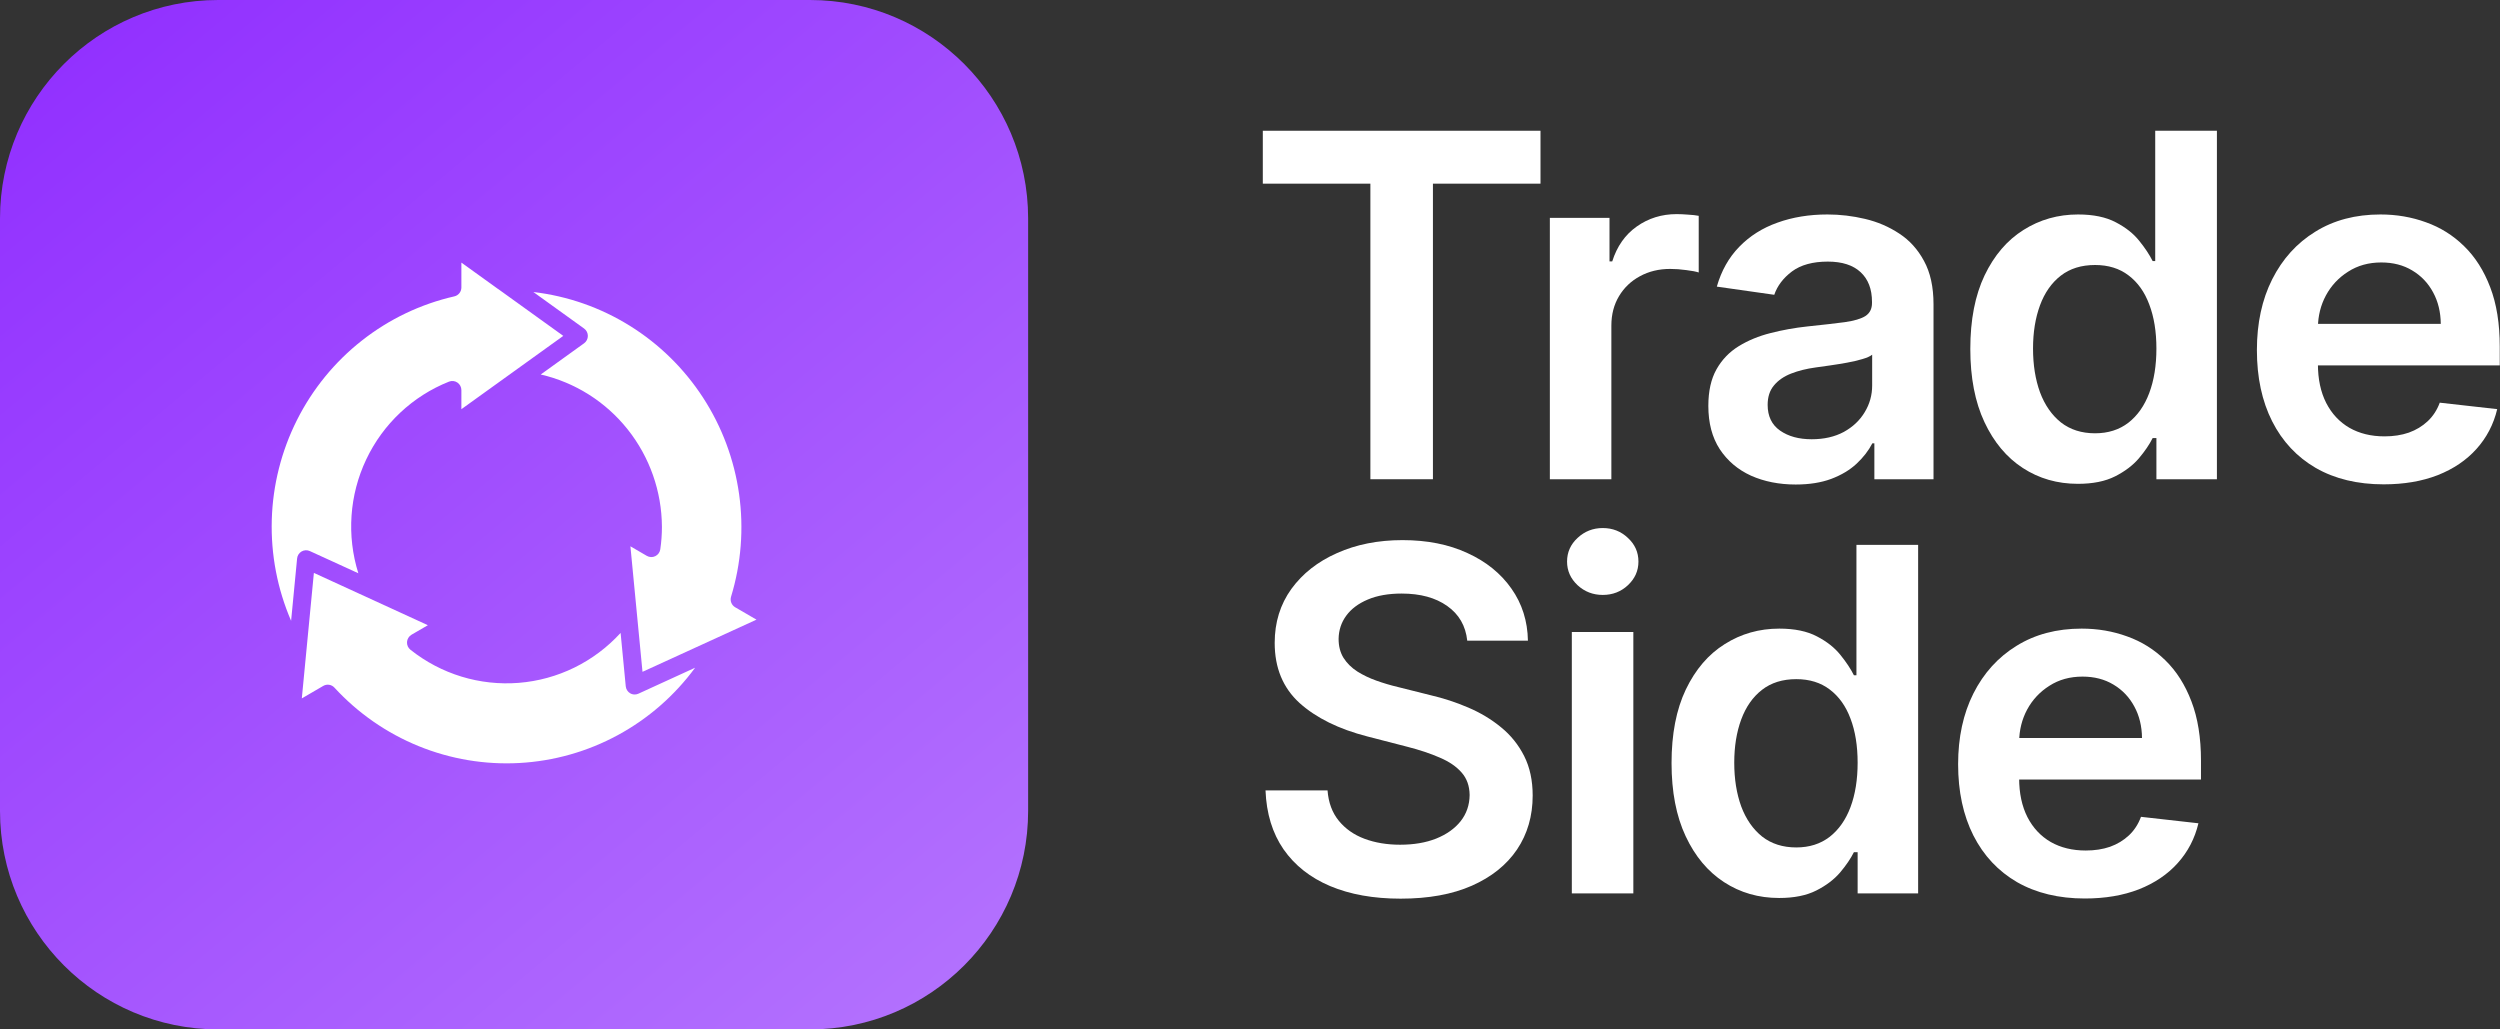 <svg width="170" height="70" viewBox="0 0 170 70" fill="none" xmlns="http://www.w3.org/2000/svg">
<rect x="0" y="0" width="170" height="70" fill="#333333" stroke="none"/>
<g clip-path="url(#clip0_2007_172192)">
<path d="M85.871 12.489V8.891H104.754V12.489H97.439V32.588H93.186V12.489H85.871Z" fill="white"/>
<path d="M105.39 32.588V14.815H109.446V17.777H109.631C109.955 16.751 110.509 15.961 111.295 15.405C112.089 14.842 112.994 14.56 114.011 14.56C114.242 14.56 114.5 14.572 114.785 14.595C115.078 14.611 115.321 14.638 115.513 14.676V18.529C115.336 18.468 115.055 18.414 114.67 18.367C114.292 18.313 113.926 18.287 113.572 18.287C112.809 18.287 112.123 18.452 111.515 18.784C110.914 19.108 110.44 19.559 110.093 20.138C109.747 20.716 109.573 21.384 109.573 22.14V32.588H105.39Z" fill="white"/>
<path d="M122.107 32.947C120.982 32.947 119.969 32.747 119.067 32.345C118.173 31.937 117.465 31.335 116.941 30.541C116.425 29.746 116.167 28.766 116.167 27.601C116.167 26.599 116.352 25.769 116.721 25.114C117.091 24.458 117.596 23.933 118.235 23.54C118.875 23.147 119.595 22.85 120.396 22.649C121.205 22.441 122.041 22.29 122.904 22.198C123.944 22.09 124.788 21.993 125.435 21.908C126.082 21.816 126.552 21.677 126.845 21.492C127.145 21.299 127.296 21.002 127.296 20.601V20.532C127.296 19.66 127.037 18.985 126.521 18.507C126.005 18.028 125.262 17.789 124.291 17.789C123.266 17.789 122.453 18.013 121.852 18.46C121.259 18.908 120.858 19.436 120.65 20.046L116.744 19.49C117.053 18.41 117.561 17.508 118.27 16.782C118.979 16.05 119.845 15.502 120.87 15.139C121.895 14.769 123.027 14.584 124.268 14.584C125.123 14.584 125.974 14.684 126.822 14.885C127.669 15.085 128.444 15.417 129.145 15.88C129.846 16.335 130.408 16.956 130.832 17.743C131.263 18.53 131.479 19.513 131.479 20.694V32.589H127.457V30.147H127.319C127.064 30.641 126.706 31.104 126.244 31.535C125.789 31.96 125.215 32.303 124.522 32.565C123.836 32.82 123.031 32.947 122.107 32.947ZM123.193 29.869C124.033 29.869 124.761 29.703 125.377 29.372C125.994 29.032 126.467 28.585 126.799 28.03C127.138 27.474 127.307 26.869 127.307 26.213V24.119C127.176 24.227 126.953 24.327 126.637 24.419C126.329 24.512 125.982 24.593 125.597 24.662C125.211 24.732 124.83 24.794 124.453 24.848C124.075 24.901 123.748 24.948 123.47 24.986C122.846 25.071 122.288 25.21 121.795 25.403C121.302 25.596 120.912 25.866 120.627 26.213C120.342 26.552 120.2 26.992 120.2 27.532C120.2 28.303 120.481 28.886 121.043 29.279C121.606 29.673 122.322 29.869 123.193 29.869Z" fill="white"/>
<path d="M141.297 32.9C139.902 32.9 138.654 32.542 137.552 31.824C136.45 31.107 135.58 30.066 134.941 28.7C134.301 27.335 133.981 25.676 133.981 23.725C133.981 21.75 134.305 20.084 134.952 18.726C135.607 17.361 136.489 16.331 137.598 15.636C138.708 14.934 139.945 14.584 141.308 14.584C142.348 14.584 143.203 14.761 143.874 15.116C144.544 15.463 145.076 15.883 145.469 16.377C145.861 16.863 146.166 17.322 146.381 17.754H146.555V8.891H150.75V32.588H146.636V29.788H146.381C146.166 30.22 145.854 30.679 145.445 31.165C145.037 31.643 144.498 32.052 143.828 32.391C143.157 32.731 142.314 32.9 141.297 32.9ZM142.464 29.464C143.35 29.464 144.105 29.225 144.729 28.746C145.353 28.26 145.827 27.585 146.15 26.721C146.474 25.858 146.636 24.851 146.636 23.701C146.636 22.552 146.474 21.553 146.15 20.705C145.835 19.856 145.365 19.197 144.74 18.726C144.124 18.255 143.365 18.02 142.464 18.02C141.532 18.02 140.753 18.263 140.129 18.749C139.505 19.235 139.035 19.906 138.72 20.762C138.404 21.619 138.246 22.598 138.246 23.701C138.246 24.812 138.404 25.804 138.72 26.675C139.043 27.539 139.517 28.222 140.141 28.723C140.773 29.217 141.547 29.464 142.464 29.464Z" fill="white"/>
<path d="M162.09 32.935C160.31 32.935 158.773 32.565 157.479 31.825C156.192 31.076 155.202 30.02 154.509 28.654C153.815 27.281 153.469 25.665 153.469 23.806C153.469 21.978 153.815 20.373 154.509 18.993C155.21 17.604 156.188 16.524 157.444 15.753C158.7 14.973 160.175 14.584 161.871 14.584C162.964 14.584 163.997 14.761 164.968 15.116C165.946 15.463 166.809 16.003 167.556 16.736C168.312 17.469 168.905 18.402 169.336 19.537C169.768 20.663 169.983 22.005 169.983 23.563V24.848H155.433V22.024H165.973C165.965 21.222 165.792 20.508 165.453 19.884C165.114 19.251 164.64 18.753 164.032 18.391C163.431 18.028 162.73 17.847 161.928 17.847C161.073 17.847 160.322 18.055 159.675 18.472C159.027 18.881 158.523 19.421 158.161 20.092C157.806 20.755 157.625 21.484 157.618 22.279V24.743C157.618 25.777 157.806 26.664 158.184 27.405C158.561 28.138 159.089 28.701 159.767 29.094C160.445 29.48 161.239 29.673 162.148 29.673C162.756 29.673 163.307 29.588 163.8 29.418C164.294 29.241 164.721 28.982 165.083 28.643C165.445 28.303 165.719 27.883 165.904 27.382L169.81 27.821C169.564 28.855 169.093 29.758 168.4 30.529C167.714 31.293 166.836 31.887 165.765 32.311C164.694 32.727 163.469 32.935 162.09 32.935Z" fill="white"/>
<path d="M99.773 43.567C99.665 42.556 99.211 41.77 98.409 41.206C97.616 40.643 96.583 40.362 95.312 40.362C94.418 40.362 93.652 40.497 93.013 40.767C92.373 41.037 91.884 41.403 91.545 41.866C91.206 42.329 91.032 42.857 91.025 43.451C91.025 43.945 91.136 44.373 91.36 44.736C91.591 45.098 91.903 45.407 92.296 45.661C92.689 45.908 93.124 46.116 93.602 46.286C94.079 46.456 94.561 46.599 95.046 46.714L97.265 47.27C98.159 47.478 99.018 47.76 99.842 48.114C100.674 48.469 101.418 48.917 102.073 49.457C102.735 49.996 103.259 50.648 103.644 51.412C104.03 52.176 104.222 53.071 104.222 54.097C104.222 55.485 103.868 56.708 103.159 57.765C102.45 58.814 101.426 59.635 100.085 60.229C98.752 60.816 97.138 61.109 95.243 61.109C93.401 61.109 91.803 60.823 90.447 60.252C89.099 59.681 88.043 58.848 87.28 57.753C86.525 56.657 86.117 55.323 86.055 53.749H90.273C90.335 54.575 90.59 55.261 91.036 55.809C91.483 56.357 92.065 56.766 92.781 57.035C93.505 57.306 94.314 57.441 95.208 57.441C96.14 57.441 96.957 57.302 97.658 57.024C98.367 56.739 98.922 56.345 99.322 55.844C99.723 55.335 99.927 54.741 99.935 54.062C99.927 53.445 99.746 52.936 99.392 52.535C99.037 52.126 98.54 51.786 97.901 51.516C97.269 51.239 96.529 50.992 95.682 50.776L92.989 50.081C91.04 49.58 89.499 48.82 88.367 47.802C87.242 46.776 86.679 45.414 86.679 43.717C86.679 42.321 87.057 41.098 87.812 40.049C88.575 39 89.611 38.186 90.921 37.608C92.231 37.022 93.713 36.728 95.37 36.728C97.05 36.728 98.521 37.022 99.785 37.608C101.056 38.186 102.054 38.993 102.778 40.026C103.502 41.052 103.876 42.232 103.899 43.567H99.773Z" fill="white"/>
<path d="M106.884 60.75V42.977H111.067V60.75H106.884ZM108.987 40.455C108.324 40.455 107.754 40.235 107.276 39.795C106.799 39.348 106.56 38.812 106.56 38.187C106.56 37.554 106.799 37.018 107.276 36.578C107.754 36.131 108.324 35.907 108.987 35.907C109.657 35.907 110.227 36.131 110.697 36.578C111.175 37.018 111.414 37.554 111.414 38.187C111.414 38.812 111.175 39.348 110.697 39.795C110.227 40.235 109.657 40.455 108.987 40.455Z" fill="white"/>
<path d="M120.98 61.063C119.585 61.063 118.337 60.704 117.236 59.986C116.134 59.269 115.263 58.228 114.624 56.862C113.984 55.497 113.665 53.838 113.665 51.887C113.665 49.912 113.988 48.246 114.635 46.888C115.29 45.523 116.172 44.493 117.282 43.799C118.391 43.097 119.628 42.746 120.991 42.746C122.031 42.746 122.887 42.923 123.557 43.278C124.227 43.625 124.759 44.046 125.152 44.539C125.545 45.025 125.849 45.484 126.065 45.916H126.238V37.053H130.433V60.75H126.319V57.95H126.065C125.849 58.382 125.537 58.841 125.129 59.327C124.72 59.805 124.181 60.214 123.511 60.553C122.84 60.893 121.997 61.063 120.98 61.063ZM122.147 57.626C123.033 57.626 123.788 57.387 124.412 56.909C125.036 56.423 125.51 55.748 125.834 54.884C126.157 54.02 126.319 53.013 126.319 51.864C126.319 50.714 126.157 49.715 125.834 48.867C125.518 48.018 125.048 47.359 124.424 46.888C123.807 46.417 123.048 46.182 122.147 46.182C121.215 46.182 120.437 46.425 119.813 46.911C119.189 47.397 118.719 48.068 118.403 48.925C118.087 49.781 117.929 50.761 117.929 51.864C117.929 52.974 118.087 53.966 118.403 54.837C118.726 55.701 119.2 56.384 119.824 56.886C120.456 57.379 121.23 57.626 122.147 57.626Z" fill="white"/>
<path d="M141.773 61.098C139.994 61.098 138.457 60.727 137.162 59.987C135.876 59.239 134.886 58.182 134.192 56.816C133.499 55.443 133.152 53.827 133.152 51.968C133.152 50.14 133.499 48.535 134.192 47.155C134.893 45.766 135.872 44.686 137.128 43.915C138.383 43.136 139.859 42.746 141.554 42.746C142.648 42.746 143.68 42.923 144.651 43.278C145.629 43.626 146.492 44.166 147.24 44.898C147.995 45.631 148.588 46.565 149.019 47.699C149.451 48.825 149.667 50.167 149.667 51.725V53.01H135.117V50.186H145.656C145.649 49.384 145.475 48.67 145.136 48.046C144.797 47.413 144.323 46.916 143.715 46.553C143.114 46.19 142.413 46.009 141.612 46.009C140.756 46.009 140.005 46.217 139.358 46.634C138.711 47.043 138.206 47.583 137.844 48.254C137.49 48.917 137.309 49.646 137.301 50.441V52.906C137.301 53.939 137.49 54.826 137.867 55.567C138.245 56.3 138.773 56.863 139.451 57.256C140.128 57.642 140.922 57.835 141.831 57.835C142.44 57.835 142.991 57.75 143.484 57.58C143.977 57.403 144.404 57.144 144.767 56.805C145.129 56.465 145.402 56.045 145.587 55.544L149.493 55.983C149.247 57.017 148.777 57.92 148.083 58.691C147.398 59.455 146.519 60.049 145.448 60.473C144.377 60.889 143.152 61.098 141.773 61.098Z" fill="white"/>
<path d="M55.074 0H14.839C6.644 0 0 6.652 0 14.857V55.142C0 63.348 6.644 70 14.839 70H55.074C63.269 70 69.913 63.348 69.913 55.142V14.857C69.913 6.652 63.269 0 55.074 0Z" fill="url(#paint0_linear_2007_172192)"/>
<path d="M49.712 40.576C50.4 38.319 50.587 35.936 50.258 33.598C49.93 31.259 49.095 29.023 47.812 27.046C46.529 25.069 44.83 23.4 42.835 22.158C40.841 20.916 38.599 20.13 36.269 19.857L39.717 22.339C39.797 22.396 39.861 22.471 39.906 22.559C39.95 22.646 39.974 22.743 39.974 22.841C39.974 22.94 39.95 23.037 39.906 23.124C39.861 23.212 39.797 23.287 39.717 23.344L36.769 25.466C39.102 26.003 41.187 27.319 42.683 29.201C44.18 31.082 45 33.417 45.011 35.828C45.011 36.337 44.974 36.847 44.9 37.352C44.886 37.451 44.847 37.546 44.788 37.628C44.729 37.71 44.651 37.775 44.56 37.819C44.47 37.864 44.37 37.885 44.27 37.881C44.17 37.877 44.072 37.849 43.985 37.799L42.868 37.149L43.69 45.684L51.44 42.136L49.993 41.295C49.872 41.225 49.779 41.116 49.727 40.985C49.676 40.855 49.671 40.71 49.712 40.576Z" fill="white"/>
<path d="M24.367 38.982C23.567 36.428 23.757 33.663 24.902 31.245C26.046 28.826 28.058 26.935 30.532 25.951C30.625 25.914 30.726 25.9 30.826 25.911C30.926 25.922 31.021 25.957 31.104 26.014C31.187 26.071 31.255 26.147 31.302 26.236C31.349 26.326 31.374 26.425 31.374 26.526V27.825L38.303 22.84L33.903 19.673C33.884 19.663 33.866 19.651 33.848 19.638L31.374 17.857V19.55C31.374 19.69 31.326 19.826 31.239 19.936C31.152 20.045 31.031 20.122 30.895 20.153C28.608 20.675 26.463 21.7 24.614 23.153C22.764 24.605 21.256 26.451 20.196 28.558C19.136 30.665 18.55 32.981 18.481 35.342C18.412 37.702 18.86 40.049 19.795 42.215L20.203 37.977C20.212 37.879 20.244 37.784 20.297 37.702C20.35 37.619 20.422 37.55 20.507 37.5C20.591 37.451 20.687 37.423 20.785 37.418C20.882 37.413 20.98 37.432 21.069 37.473L24.367 38.982Z" fill="white"/>
<path d="M42.855 47.145C42.77 47.096 42.698 47.027 42.646 46.944C42.593 46.862 42.56 46.767 42.551 46.669L42.201 43.038C40.402 45.009 37.929 46.222 35.279 46.434C32.628 46.646 29.996 45.842 27.91 44.182C27.831 44.12 27.769 44.039 27.728 43.947C27.688 43.854 27.67 43.753 27.677 43.652C27.685 43.552 27.716 43.454 27.77 43.369C27.823 43.283 27.896 43.212 27.983 43.161L29.095 42.514L21.344 38.957L20.523 47.492L21.981 46.642C22.102 46.571 22.243 46.544 22.381 46.565C22.519 46.586 22.645 46.654 22.74 46.757C24.333 48.49 26.287 49.848 28.461 50.734C30.636 51.621 32.977 52.013 35.32 51.884C37.662 51.755 39.947 51.108 42.012 49.988C44.078 48.868 45.872 47.303 47.268 45.405L43.414 47.17C43.334 47.206 43.247 47.226 43.16 47.226C43.053 47.226 42.948 47.199 42.855 47.145Z" fill="white"/>
</g>
<defs>
<linearGradient id="paint0_linear_2007_172192" x1="5.329" y1="3.248" x2="92.388" y2="107.451" gradientUnits="userSpaceOnUse">
<stop stop-color="#9231FF"/>
<stop offset="1" stop-color="#C594FD"/>
</linearGradient>
<clipPath id="clip0_2007_172192">
<rect width="170" height="70" fill="white"/>
</clipPath>
</defs>
</svg>
